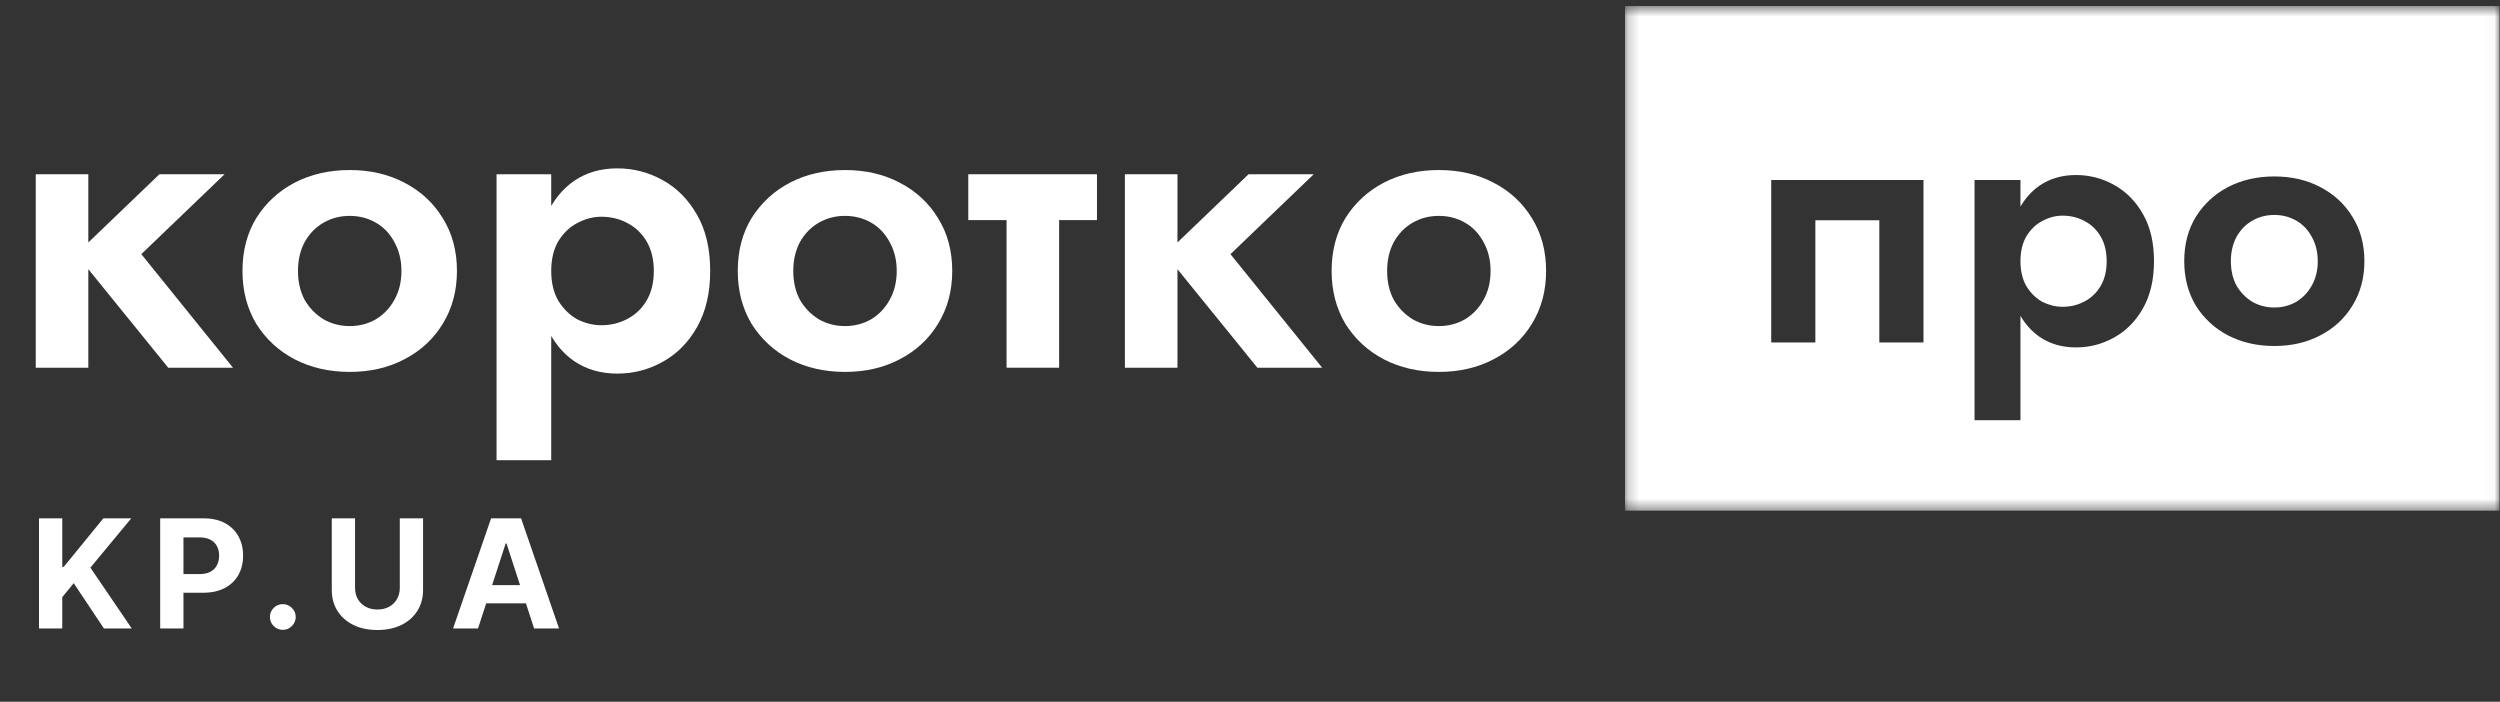 <svg width="228" height="64" viewBox="0 0 228 64" fill="none" xmlns="http://www.w3.org/2000/svg">
<rect x="0" y="0" width="228" height="64" fill="#333333" stroke="none"/>
<g clip-path="url(#clip0_4927_775)">
<path d="M3.261 15.892H8.055V33.535H3.261V15.892ZM14.537 15.892H20.482L12.887 23.179L21.249 33.535H15.342L6.943 23.179L14.537 15.892Z" fill="white"/>
<path d="M22.113 24.713C22.113 22.872 22.535 21.261 23.379 19.881C24.248 18.5 25.412 17.426 26.869 16.659C28.352 15.892 30.027 15.508 31.893 15.508C33.76 15.508 35.422 15.892 36.879 16.659C38.362 17.426 39.526 18.5 40.37 19.881C41.239 21.261 41.674 22.872 41.674 24.713C41.674 26.529 41.239 28.139 40.37 29.546C39.526 30.927 38.362 32 36.879 32.767C35.422 33.535 33.76 33.918 31.893 33.918C30.027 33.918 28.352 33.535 26.869 32.767C25.412 32 24.248 30.927 23.379 29.546C22.535 28.139 22.113 26.529 22.113 24.713ZM27.176 24.713C27.176 25.71 27.381 26.593 27.79 27.36C28.224 28.101 28.8 28.689 29.515 29.124C30.232 29.533 31.024 29.738 31.893 29.738C32.763 29.738 33.555 29.533 34.271 29.124C34.987 28.689 35.55 28.101 35.959 27.36C36.394 26.593 36.611 25.71 36.611 24.713C36.611 23.716 36.394 22.834 35.959 22.067C35.55 21.3 34.987 20.712 34.271 20.302C33.555 19.893 32.763 19.689 31.893 19.689C31.024 19.689 30.232 19.893 29.515 20.302C28.8 20.712 28.224 21.3 27.79 22.067C27.381 22.834 27.176 23.716 27.176 24.713Z" fill="white"/>
<path d="M50.271 41.972H45.285V15.892H50.271V41.972ZM64.769 24.713C64.769 26.708 64.373 28.408 63.58 29.814C62.787 31.221 61.739 32.282 60.435 32.998C59.156 33.714 57.776 34.072 56.293 34.072C54.784 34.072 53.467 33.688 52.342 32.921C51.243 32.154 50.386 31.067 49.773 29.661C49.184 28.255 48.89 26.605 48.89 24.713C48.89 22.796 49.184 21.146 49.773 19.766C50.386 18.359 51.243 17.273 52.342 16.506C53.467 15.739 54.784 15.355 56.293 15.355C57.776 15.355 59.156 15.713 60.435 16.429C61.739 17.145 62.787 18.206 63.58 19.612C64.373 20.993 64.769 22.693 64.769 24.713ZM59.629 24.713C59.629 23.665 59.412 22.77 58.977 22.029C58.543 21.287 57.955 20.724 57.213 20.341C56.497 19.957 55.705 19.766 54.835 19.766C54.094 19.766 53.365 19.957 52.649 20.341C51.959 20.699 51.383 21.249 50.923 21.99C50.489 22.732 50.271 23.639 50.271 24.713C50.271 25.787 50.489 26.695 50.923 27.436C51.383 28.178 51.959 28.74 52.649 29.124C53.365 29.482 54.094 29.661 54.835 29.661C55.705 29.661 56.497 29.469 57.213 29.086C57.955 28.702 58.543 28.14 58.977 27.398C59.412 26.657 59.629 25.762 59.629 24.713Z" fill="white"/>
<path d="M67.284 24.713C67.284 22.872 67.706 21.261 68.549 19.881C69.419 18.5 70.582 17.426 72.04 16.659C73.522 15.892 75.197 15.508 77.064 15.508C78.93 15.508 80.592 15.892 82.05 16.659C83.533 17.426 84.696 18.5 85.54 19.881C86.409 21.261 86.844 22.872 86.844 24.713C86.844 26.529 86.409 28.139 85.54 29.546C84.696 30.927 83.533 32 82.05 32.767C80.592 33.535 78.93 33.918 77.064 33.918C75.197 33.918 73.522 33.535 72.04 32.767C70.582 32 69.419 30.927 68.549 29.546C67.706 28.139 67.284 26.529 67.284 24.713ZM72.346 24.713C72.346 25.71 72.551 26.593 72.96 27.36C73.395 28.101 73.97 28.689 74.686 29.124C75.402 29.533 76.195 29.738 77.064 29.738C77.933 29.738 78.726 29.533 79.442 29.124C80.158 28.689 80.72 28.101 81.129 27.36C81.564 26.593 81.781 25.71 81.781 24.713C81.781 23.716 81.564 22.834 81.129 22.067C80.72 21.3 80.158 20.712 79.442 20.302C78.726 19.893 77.933 19.689 77.064 19.689C76.195 19.689 75.402 19.893 74.686 20.302C73.97 20.712 73.395 21.3 72.96 22.067C72.551 22.834 72.346 23.716 72.346 24.713Z" fill="white"/>
<path d="M88.308 15.892H100.044V20.073H88.308V15.892ZM91.798 16.659H96.592V33.535H91.798V16.659Z" fill="white"/>
<path d="M102.591 15.892H107.385V33.535H102.591V15.892ZM113.867 15.892H119.812L112.218 23.179L120.579 33.535H114.672L106.273 23.179L113.867 15.892Z" fill="white"/>
<path d="M121.443 24.713C121.443 22.872 121.865 21.261 122.709 19.881C123.578 18.5 124.742 17.426 126.199 16.659C127.682 15.892 129.357 15.508 131.224 15.508C133.09 15.508 134.752 15.892 136.21 16.659C137.693 17.426 138.856 18.5 139.7 19.881C140.569 21.261 141.004 22.872 141.004 24.713C141.004 26.529 140.569 28.139 139.7 29.546C138.856 30.927 137.693 32 136.21 32.767C134.752 33.535 133.09 33.918 131.224 33.918C129.357 33.918 127.682 33.535 126.199 32.767C124.742 32 123.578 30.927 122.709 29.546C121.865 28.139 121.443 26.529 121.443 24.713ZM126.506 24.713C126.506 25.71 126.711 26.593 127.12 27.36C127.554 28.101 128.13 28.689 128.846 29.124C129.562 29.533 130.354 29.738 131.224 29.738C132.093 29.738 132.885 29.533 133.601 29.124C134.317 28.689 134.88 28.101 135.289 27.36C135.724 26.593 135.941 25.71 135.941 24.713C135.941 23.716 135.724 22.834 135.289 22.067C134.88 21.3 134.317 20.712 133.601 20.302C132.885 19.893 132.093 19.689 131.224 19.689C130.354 19.689 129.562 19.893 128.846 20.302C128.13 20.712 127.554 21.3 127.12 22.067C126.711 22.834 126.506 23.716 126.506 24.713Z" fill="white"/>
<mask id="mask0_4927_775" style="mask-type:luminance" maskUnits="userSpaceOnUse" x="148" y="0" width="80" height="47">
<path d="M227.975 0.55H148.199V46.575H227.975V0.55Z" fill="white"/>
</mask>
<g mask="url(#mask0_4927_775)">
<path fill-rule="evenodd" clip-rule="evenodd" d="M148.199 0.55H227.975V46.575H148.199V0.55ZM175.421 31.233V16.413H161.535V31.233H165.562V20.086H171.394V31.233H175.421ZM184.266 38.321H180.078V16.413H184.266V18.842C184.731 18.052 185.31 17.414 186.006 16.929C186.951 16.285 188.057 15.962 189.325 15.962C190.57 15.962 191.73 16.263 192.804 16.864C193.899 17.466 194.78 18.357 195.446 19.538C196.112 20.698 196.444 22.127 196.444 23.823C196.444 25.499 196.112 26.927 195.446 28.108C194.78 29.29 193.899 30.181 192.804 30.782C191.73 31.384 190.57 31.684 189.325 31.684C188.057 31.684 186.951 31.362 186.006 30.718C185.31 30.232 184.731 29.595 184.266 28.805V38.321ZM184.814 26.111C184.449 25.488 184.266 24.725 184.266 23.823C184.266 22.921 184.449 22.159 184.814 21.536C185.201 20.913 185.684 20.451 186.264 20.151C186.865 19.828 187.477 19.667 188.1 19.667C188.831 19.667 189.496 19.828 190.098 20.151C190.721 20.473 191.215 20.945 191.58 21.568C191.945 22.191 192.127 22.943 192.127 23.823C192.127 24.704 191.945 25.456 191.58 26.078C191.215 26.701 190.721 27.174 190.098 27.496C189.496 27.818 188.831 27.979 188.1 27.979C187.477 27.979 186.865 27.829 186.264 27.528C185.684 27.206 185.201 26.734 184.814 26.111ZM200.265 19.764C199.556 20.924 199.202 22.277 199.202 23.823C199.202 25.348 199.556 26.701 200.265 27.883C200.995 29.043 201.973 29.945 203.197 30.589C204.443 31.233 205.849 31.555 207.417 31.555C208.985 31.555 210.381 31.233 211.605 30.589C212.851 29.945 213.828 29.043 214.537 27.883C215.267 26.701 215.633 25.348 215.633 23.823C215.633 22.277 215.267 20.924 214.537 19.764C213.828 18.604 212.851 17.702 211.605 17.058C210.381 16.413 208.985 16.091 207.417 16.091C205.849 16.091 204.443 16.413 203.197 17.058C201.973 17.702 200.995 18.604 200.265 19.764ZM203.97 26.046C203.626 25.402 203.455 24.661 203.455 23.823C203.455 22.986 203.626 22.245 203.97 21.6C204.335 20.956 204.818 20.462 205.42 20.118C206.021 19.775 206.687 19.603 207.417 19.603C208.147 19.603 208.813 19.775 209.415 20.118C210.016 20.462 210.489 20.956 210.832 21.6C211.197 22.245 211.38 22.986 211.38 23.823C211.38 24.661 211.197 25.402 210.832 26.046C210.489 26.669 210.016 27.163 209.415 27.528C208.813 27.872 208.147 28.044 207.417 28.044C206.687 28.044 206.021 27.872 205.42 27.528C204.818 27.163 204.335 26.669 203.97 26.046Z" fill="white"/>
</g>
<path d="M3.556 57.314V47.273H5.679V51.7H5.812L9.425 47.273H11.97L8.244 51.769L12.014 57.314H9.474L6.724 53.186L5.679 54.46V57.314H3.556Z" fill="white"/>
<path d="M14.609 57.314V47.273H18.571C19.333 47.273 19.982 47.418 20.518 47.709C21.054 47.996 21.462 48.397 21.744 48.91C22.028 49.42 22.17 50.008 22.17 50.675C22.17 51.342 22.026 51.93 21.739 52.44C21.451 52.95 21.034 53.347 20.488 53.632C19.946 53.916 19.289 54.059 18.517 54.059H15.992V52.357H18.174C18.583 52.357 18.919 52.287 19.184 52.146C19.452 52.002 19.651 51.804 19.782 51.553C19.916 51.298 19.983 51.005 19.983 50.675C19.983 50.342 19.916 50.051 19.782 49.802C19.651 49.551 19.452 49.356 19.184 49.219C18.916 49.078 18.576 49.008 18.164 49.008H16.732V57.314H14.609Z" fill="white"/>
<path d="M25.793 57.441C25.47 57.441 25.192 57.326 24.96 57.098C24.731 56.866 24.617 56.588 24.617 56.264C24.617 55.944 24.731 55.669 24.96 55.44C25.192 55.212 25.47 55.097 25.793 55.097C26.107 55.097 26.382 55.212 26.617 55.44C26.853 55.669 26.97 55.944 26.97 56.264C26.97 56.48 26.915 56.678 26.803 56.857C26.696 57.034 26.553 57.176 26.377 57.284C26.2 57.389 26.006 57.441 25.793 57.441Z" fill="white"/>
<path d="M36.461 47.273H38.584V53.794C38.584 54.526 38.409 55.167 38.059 55.716C37.713 56.265 37.227 56.693 36.603 57C35.979 57.304 35.251 57.456 34.421 57.456C33.588 57.456 32.858 57.304 32.234 57C31.61 56.693 31.125 56.265 30.778 55.716C30.431 55.167 30.258 54.526 30.258 53.794V47.273H32.381V53.612C32.381 53.995 32.465 54.335 32.631 54.632C32.801 54.929 33.04 55.163 33.347 55.333C33.654 55.503 34.012 55.588 34.421 55.588C34.833 55.588 35.191 55.503 35.495 55.333C35.802 55.163 36.039 54.929 36.206 54.632C36.376 54.335 36.461 53.995 36.461 53.612V47.273Z" fill="white"/>
<path d="M43.596 57.314H41.32L44.787 47.273H47.523L50.984 57.314H48.709L46.194 49.567H46.116L43.596 57.314ZM43.453 53.367H48.827V55.024H43.453V53.367Z" fill="white"/>
</g>
<defs>
<clipPath id="clip0_4927_775">
<rect width="227.054" height="62.9" fill="white" transform="translate(0.921 0.55)"/>
</clipPath>
</defs>
</svg>
